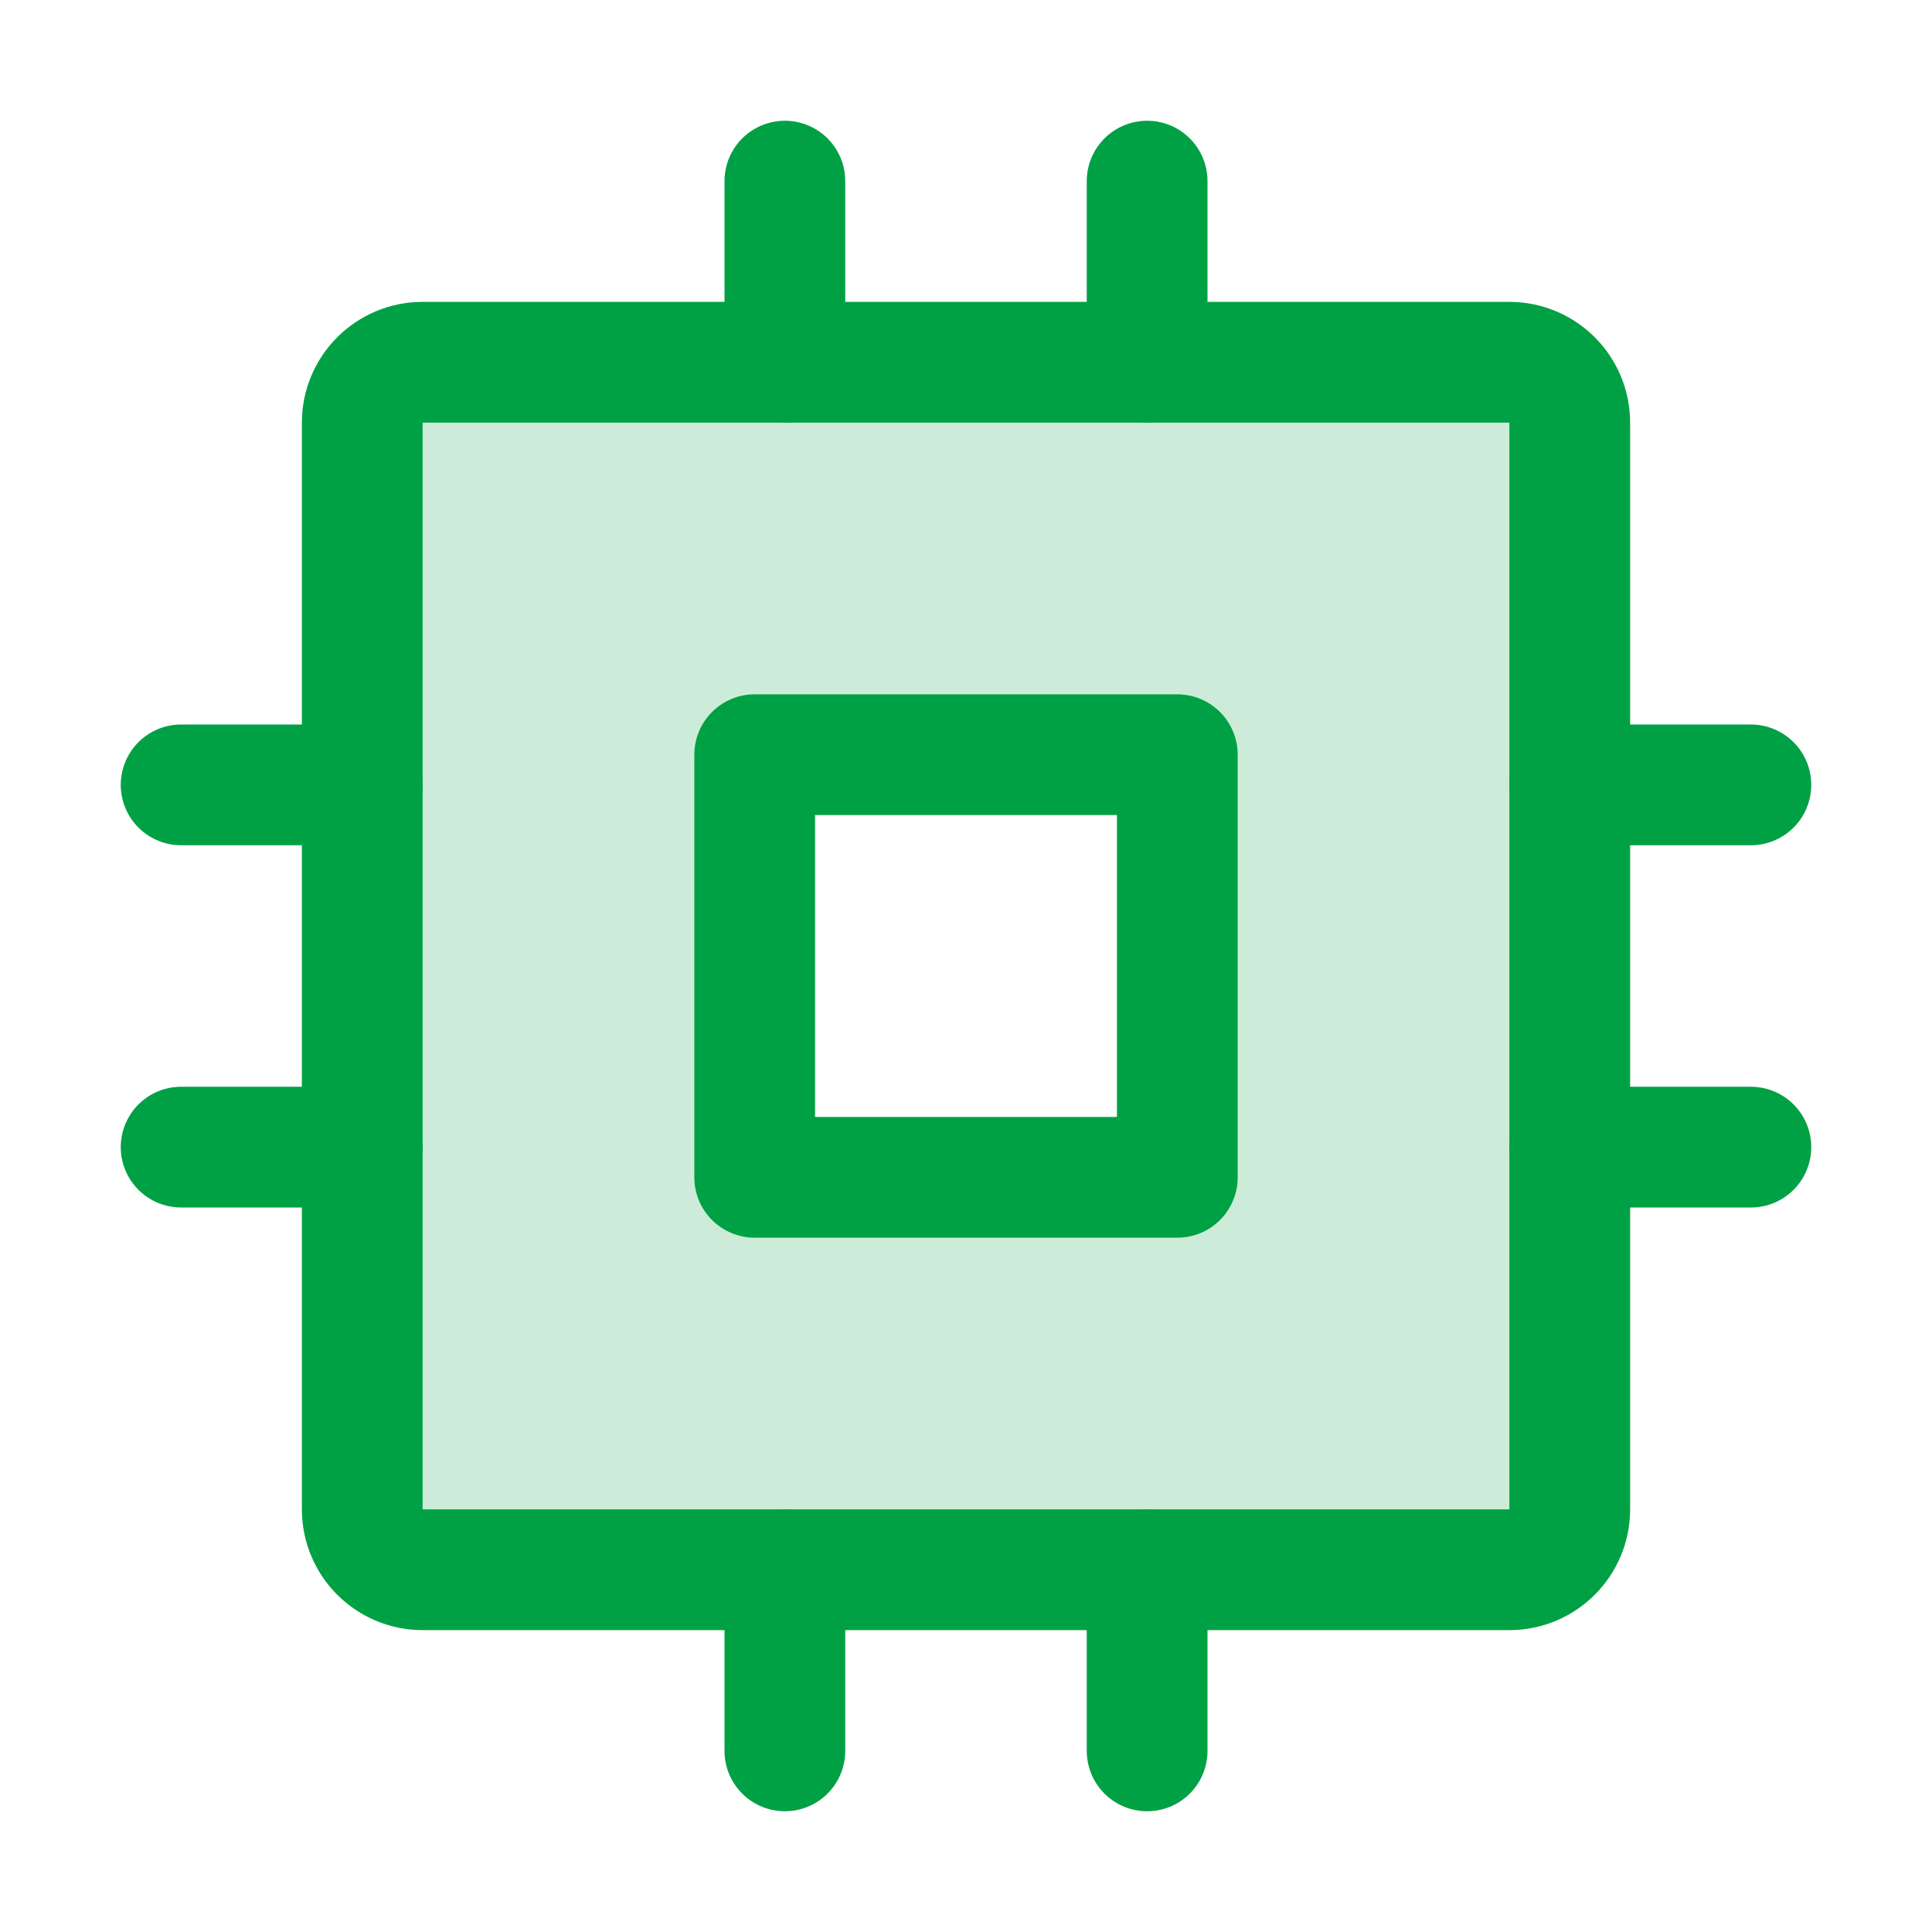 <svg width="40" height="40" viewBox="0 0 40 40" fill="none" xmlns="http://www.w3.org/2000/svg">
<path opacity="0.2" d="M31.25 7.5H8.75C8.586 7.5 8.423 7.532 8.272 7.595C8.12 7.658 7.982 7.75 7.866 7.866C7.75 7.982 7.658 8.12 7.595 8.272C7.532 8.423 7.5 8.586 7.5 8.75V31.25C7.5 31.414 7.532 31.577 7.595 31.728C7.658 31.88 7.75 32.018 7.866 32.134C7.982 32.25 8.12 32.342 8.272 32.405C8.423 32.468 8.586 32.5 8.75 32.5H31.25C31.414 32.5 31.577 32.468 31.728 32.405C31.88 32.342 32.018 32.25 32.134 32.134C32.25 32.018 32.342 31.88 32.405 31.728C32.468 31.577 32.5 31.414 32.5 31.25V8.75C32.5 8.586 32.468 8.423 32.405 8.272C32.342 8.12 32.25 7.982 32.134 7.866C32.018 7.75 31.88 7.658 31.728 7.595C31.577 7.532 31.414 7.5 31.25 7.5ZM24.375 24.375H15.625V15.625H24.375V24.375Z" fill="#00A144"/>
<path d="M24.375 15.625H15.625V24.375H24.375V15.625Z" stroke="#00A144" stroke-width="2.5" stroke-linecap="round" stroke-linejoin="round"/>
<path d="M31.25 7.5H8.75C8.06 7.5 7.5 8.06 7.5 8.75V31.25C7.5 31.94 8.06 32.5 8.75 32.5H31.25C31.94 32.5 32.5 31.94 32.5 31.25V8.75C32.5 8.06 31.94 7.5 31.25 7.5Z" stroke="#00A144" stroke-width="2.5" stroke-linecap="round" stroke-linejoin="round"/>
<path d="M32.5 16.25H36.25" stroke="#00A144" stroke-width="2.5" stroke-linecap="round" stroke-linejoin="round"/>
<path d="M32.5 23.75H36.25" stroke="#00A144" stroke-width="2.5" stroke-linecap="round" stroke-linejoin="round"/>
<path d="M3.75 16.25H7.5" stroke="#00A144" stroke-width="2.5" stroke-linecap="round" stroke-linejoin="round"/>
<path d="M3.75 23.75H7.5" stroke="#00A144" stroke-width="2.5" stroke-linecap="round" stroke-linejoin="round"/>
<path d="M23.75 32.5V36.25" stroke="#00A144" stroke-width="2.5" stroke-linecap="round" stroke-linejoin="round"/>
<path d="M16.25 32.5V36.25" stroke="#00A144" stroke-width="2.5" stroke-linecap="round" stroke-linejoin="round"/>
<path d="M23.75 3.75V7.5" stroke="#00A144" stroke-width="2.5" stroke-linecap="round" stroke-linejoin="round"/>
<path d="M16.25 3.75V7.5" stroke="#00A144" stroke-width="2.5" stroke-linecap="round" stroke-linejoin="round"/>
</svg>
